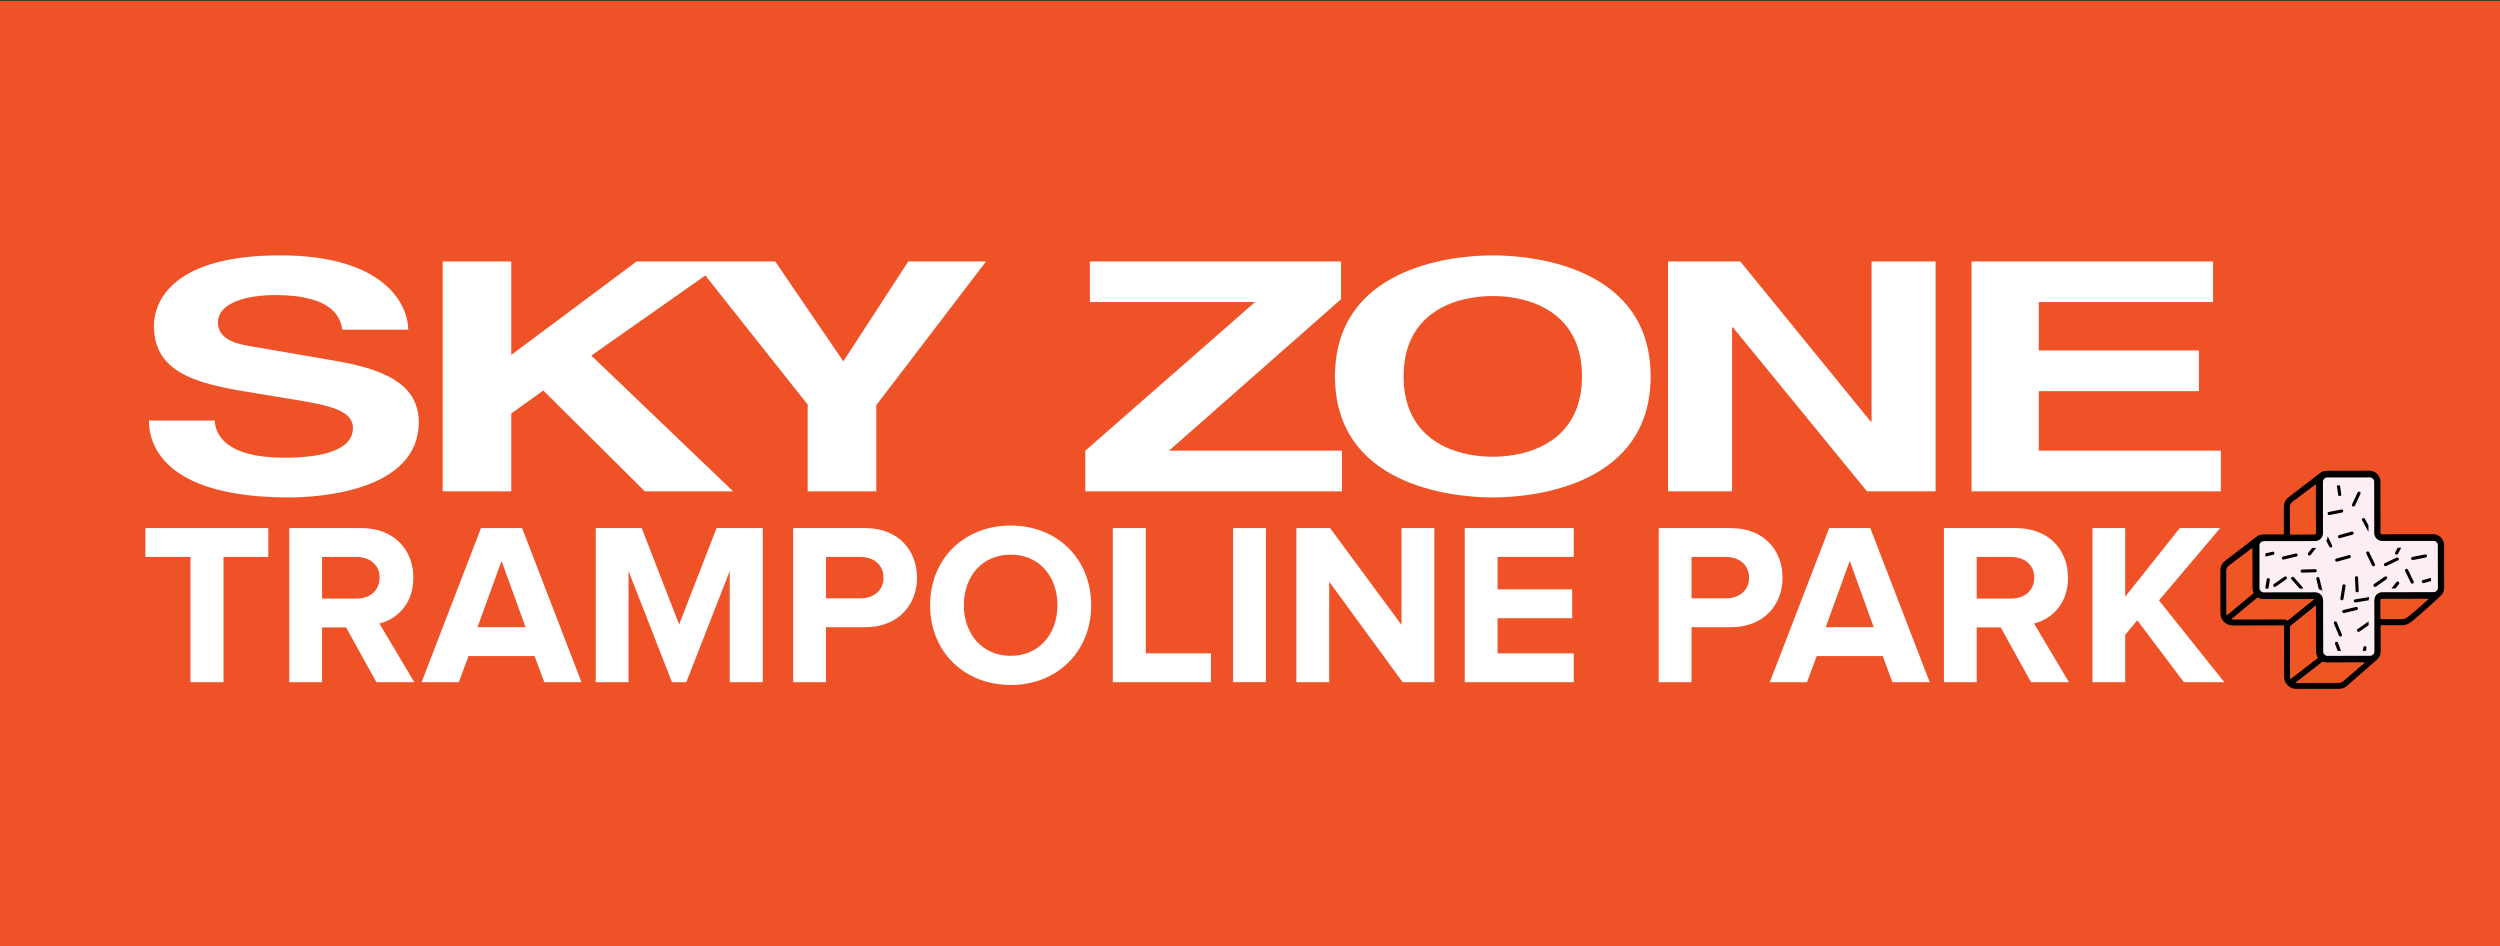 <svg version="1.2" baseProfile="tiny-ps" xmlns="http://www.w3.org/2000/svg" viewBox="0 0 597 226" width="597" height="226">
	<rect x="0" y="0" width="597" height="226" fill="#333333" stroke="none"/>
	<title>sky zone - orange 2-pdf</title>
	<defs>
		<clipPath clipPathUnits="userSpaceOnUse" id="cp1">
			<path d="M0 0L597 0L597 226L0 226Z" />
		</clipPath>
	</defs>
	<style>
		tspan { white-space:pre }
		.shp0 { fill: #1b1e35 } 
		.shp1 { fill: #000000 } 
		.shp2 { fill: #fdeef4 } 
		.shp3 { fill: #f05524 } 
		.shp4 { fill: #ffffff } 
		.shp5 { fill: #f05227 } 
	</style>
	<g id="Page 1" clip-path="url(#cp1)">
		<path id="Path 1" class="shp0" d="M0 0.61L597.35 0.61L597.35 222.96L0 222.96L0 0.61Z" />
		<path id="Path 2" fill-rule="evenodd" class="shp1" d="M527.89 134.93C527.89 134.02 528.32 133.17 529.04 132.63L536.4 126.97L536.4 126.98C536.85 126.63 537.4 126.43 537.97 126.43L542.82 126.42L542.82 119.96C542.81 119.07 543.23 118.24 543.95 117.68L551.25 112.06L551.25 112.08C551.71 111.69 552.28 111.46 552.9 111.46L562.93 111.45C564.36 111.45 565.53 112.61 565.53 114.03L565.55 126.1C565.55 126.18 565.58 126.25 565.63 126.31C565.69 126.36 565.76 126.39 565.84 126.39L577.9 126.37C578.6 126.37 579.25 126.64 579.74 127.13C580.23 127.62 580.5 128.27 580.5 128.96L580.52 138.99C580.52 139.64 580.27 140.26 579.84 140.74L579.8 140.78C579.76 140.83 579.69 140.86 579.64 140.91L579.65 140.92C579.49 141.07 575.62 144.67 573.63 146.3C573.55 146.37 573.46 146.44 573.38 146.52C572.67 147.11 571.88 147.78 570.72 147.78L565.58 147.79L565.59 153.96C565.59 154.66 565.32 155.31 564.83 155.8C564.73 155.9 564.6 155.98 564.47 156.07L564.48 156.09L557.81 161.92C557.27 162.46 556.56 162.75 555.8 162.75L545.76 162.77C544.17 162.77 542.88 161.48 542.88 159.89L542.86 147.82L530.79 147.84C529.2 147.84 527.91 146.55 527.91 144.97L527.89 134.93ZM565.57 141.9L565.58 146.35C566.73 146.35 570.72 146.34 570.72 146.34C571.35 146.34 571.86 145.91 572.45 145.41C572.54 145.34 572.63 145.27 572.72 145.19C573.81 144.3 575.53 142.78 576.86 141.59L565.86 141.61C565.7 141.61 565.57 141.74 565.57 141.9ZM544.41 160.4L550.82 155.43C550.54 155.02 550.37 154.52 550.37 153.99L550.36 143.16L544.3 148.04L544.32 159.89C544.32 160.07 544.35 160.24 544.41 160.4ZM551.96 156.37L545.58 161.31C545.64 161.32 545.7 161.33 545.76 161.33L555.79 161.31C556.18 161.31 556.54 161.16 556.81 160.89L556.85 160.85L561.85 156.56L552.97 156.57C552.61 156.57 552.27 156.5 551.96 156.37ZM544.27 126.42L550.04 126.41C550.12 126.41 550.19 126.38 550.25 126.33C550.3 126.27 550.33 126.2 550.33 126.13L550.31 114.71C549.47 115.34 548.61 115.98 547.77 116.61C546.73 117.38 545.75 118.11 544.83 118.82C544.46 119.11 544.25 119.51 544.25 119.96L544.27 126.42ZM530.52 146.38C530.61 146.39 530.7 146.4 530.79 146.4L542.86 146.38C543.18 146.38 543.47 146.49 543.71 146.67L549.96 141.63L538 141.65C537.51 141.65 537.05 141.51 536.66 141.27L530.52 146.38ZM529.33 134.93L529.35 144.96C529.35 145.12 529.38 145.27 529.43 145.41L535.68 140.21C535.51 139.86 535.4 139.48 535.4 139.06L535.39 129.66L530.09 133.66C529.62 133.91 529.33 134.4 529.33 134.93Z" />
		<path id="Path 3" class="shp2" d="M563.06 113.03C563.61 113.03 564.06 113.48 564.07 114.04L564.08 126.1C564.09 126.61 564.28 127.08 564.63 127.43C564.99 127.78 565.46 127.97 565.96 127.97L578.03 127.96C578.3 127.96 578.55 128.06 578.74 128.25C578.93 128.44 579.04 128.69 579.04 128.96L579.05 139C579.05 139.25 578.96 139.49 578.79 139.67C578.71 139.75 578.64 139.81 578.56 139.86C578.4 139.96 578.23 140.01 578.05 140.01L565.98 140.02C564.95 140.03 564.11 140.87 564.11 141.9L564.13 153.97C564.13 154.24 564.03 154.49 563.83 154.68C563.77 154.75 563.69 154.8 563.61 154.85C563.46 154.93 563.29 154.98 563.12 154.98L553.09 154.99C552.53 154.99 552.08 154.54 552.08 153.99L552.06 141.92C552.06 140.89 551.22 140.05 550.19 140.05L538.11 140.07C537.56 140.07 537.11 139.62 537.1 139.06L537.09 129.03C537.09 128.76 537.19 128.52 537.37 128.33C537.57 128.13 537.82 128.02 538.1 128.02L550.17 128C550.66 128 551.13 127.8 551.49 127.45C551.84 127.09 552.03 126.62 552.03 126.12L552.02 114.05C552.01 113.8 552.11 113.57 552.28 113.38L552.31 113.34C552.5 113.15 552.75 113.05 553.02 113.05L563.06 113.03Z" />
		<path id="Path 4" class="shp1" d="M566.39 133.69C566.31 133.51 566.38 133.29 566.57 133.2L569.33 131.88C569.38 131.86 569.44 131.84 569.49 131.84C569.63 131.84 569.76 131.92 569.83 132.05C569.91 132.24 569.84 132.46 569.65 132.55L566.89 133.87C566.7 133.96 566.48 133.88 566.39 133.69ZM559.58 141.71L562.92 141.15C562.83 141.4 562.78 141.66 562.76 141.93L559.7 142.44C559.5 142.47 559.31 142.33 559.28 142.13C559.24 141.93 559.38 141.74 559.58 141.71ZM564.05 138.11L566.56 136.35C566.62 136.31 566.7 136.28 566.77 136.28C566.89 136.28 567 136.34 567.08 136.44C567.19 136.61 567.15 136.84 566.98 136.96L564.47 138.71C564.31 138.83 564.08 138.79 563.96 138.62C563.84 138.45 563.88 138.22 564.05 138.11ZM550.21 135.35L547.14 135.43L547.14 135.43C546.93 135.43 546.77 135.27 546.77 135.07C546.76 134.86 546.92 134.69 547.13 134.69L550.19 134.61L550.2 134.61C550.4 134.61 550.56 134.77 550.57 134.97C550.57 135.17 550.41 135.34 550.21 135.35ZM554.8 146.92C554.85 146.9 554.89 146.89 554.94 146.89C555.09 146.89 555.22 146.97 555.28 147.11L556.47 149.94C556.54 150.13 556.46 150.35 556.27 150.42C556.08 150.5 555.86 150.41 555.78 150.23L554.6 147.4C554.52 147.21 554.61 146.99 554.8 146.92ZM556.42 141.93C556.22 141.89 556.08 141.71 556.11 141.5L556.6 138.48C556.63 138.3 556.78 138.17 556.96 138.17C556.98 138.17 557 138.17 557.02 138.17C557.22 138.2 557.36 138.39 557.33 138.59L556.85 141.62C556.81 141.82 556.62 141.96 556.42 141.93ZM554.9 132.58C554.84 132.38 554.96 132.18 555.16 132.12L558.11 131.31C558.14 131.3 558.18 131.29 558.21 131.29C558.37 131.29 558.52 131.4 558.56 131.56C558.62 131.76 558.5 131.97 558.31 132.02L555.35 132.83C555.16 132.89 554.95 132.77 554.9 132.58ZM548.54 130.8L549.48 129.6L550.19 129.6C550.28 129.6 550.36 129.59 550.44 129.58L549.12 131.26C549 131.42 548.77 131.45 548.6 131.32C548.44 131.2 548.42 130.96 548.54 130.8ZM562.26 153.11L562.14 153.83L561.39 153.83L561.52 153C561.55 152.82 561.71 152.69 561.89 152.69C561.91 152.69 561.93 152.69 561.95 152.69C562.15 152.72 562.29 152.91 562.26 153.11ZM556.55 144.65C556.5 144.45 556.62 144.25 556.82 144.2L559.8 143.49C559.83 143.49 559.86 143.48 559.89 143.48C560.06 143.48 560.21 143.6 560.25 143.77C560.3 143.97 560.17 144.17 559.97 144.21L556.99 144.92C556.8 144.97 556.6 144.85 556.55 144.65ZM547.28 139.18L546.54 139.18L544.63 137.01C544.49 136.86 544.5 136.62 544.66 136.49C544.73 136.43 544.82 136.39 544.9 136.39C545.01 136.39 545.11 136.44 545.18 136.52L547.21 138.81C547.3 138.92 547.32 139.05 547.28 139.18ZM551.9 139.71C551.64 139.53 551.35 139.4 551.04 139.31L550.47 136.91C550.42 136.71 550.54 136.51 550.74 136.46C550.77 136.45 550.8 136.45 550.83 136.45C550.99 136.45 551.15 136.56 551.19 136.73L551.9 139.71ZM542.36 132.07C542.31 131.87 542.43 131.67 542.63 131.63L545.61 130.92C545.64 130.91 545.67 130.91 545.7 130.91C545.87 130.91 546.02 131.02 546.06 131.19C546.11 131.39 545.98 131.59 545.78 131.64L542.8 132.35C542.61 132.39 542.41 132.27 542.36 132.07ZM539.52 137.14L539.19 139.19L538.5 139.19L538.5 138.84L538.79 137.02C538.82 136.84 538.98 136.71 539.16 136.71C539.17 136.71 539.19 136.71 539.21 136.71C539.42 136.75 539.55 136.94 539.52 137.14ZM540.47 138.12L542.98 136.36C543.04 136.32 543.12 136.3 543.19 136.3C543.31 136.3 543.42 136.35 543.5 136.45C543.61 136.62 543.57 136.85 543.4 136.97L540.89 138.73C540.73 138.84 540.5 138.8 540.38 138.63C540.26 138.47 540.3 138.24 540.47 138.12ZM560.84 116.9L559.54 119.67C559.45 119.86 559.23 119.94 559.05 119.85C558.86 119.76 558.78 119.54 558.87 119.36L560.17 116.58C560.23 116.45 560.36 116.37 560.5 116.37C560.55 116.37 560.61 116.38 560.66 116.4C560.84 116.49 560.92 116.71 560.84 116.9ZM577.41 137.41L575.73 137.88C575.53 137.93 575.32 137.81 575.27 137.62C575.22 137.42 575.33 137.22 575.53 137.16L577.41 136.64L577.41 137.41ZM562.89 130.63L564.23 133.39C564.31 133.58 564.24 133.8 564.05 133.89C563.87 133.98 563.65 133.9 563.56 133.72L562.23 130.96C562.14 130.77 562.22 130.55 562.4 130.46C562.45 130.44 562.51 130.43 562.56 130.43C562.7 130.43 562.83 130.5 562.89 130.63ZM576.49 131.42C576.53 131.62 576.4 131.82 576.2 131.86L573.19 132.46C572.99 132.5 572.8 132.37 572.76 132.17C572.72 131.97 572.85 131.77 573.05 131.73L576.05 131.13C576.08 131.13 576.1 131.13 576.12 131.13C576.3 131.13 576.45 131.25 576.49 131.42ZM569.59 129.57L570.43 129.57L569.67 131C569.58 131.19 569.35 131.25 569.17 131.16C568.99 131.06 568.92 130.84 569.02 130.66L569.59 129.57ZM561.89 122.76L562.72 124.28L562.72 125.81C562.72 125.81 562.71 125.81 562.71 125.8L561.24 123.11C561.14 122.93 561.21 122.71 561.39 122.61C561.44 122.58 561.5 122.56 561.56 122.56C561.7 122.56 561.82 122.63 561.89 122.76ZM538.49 130.9L540.15 130.5C540.18 130.49 540.21 130.49 540.24 130.49C540.41 130.49 540.56 130.6 540.6 130.77C540.65 130.97 540.53 131.17 540.33 131.22L538.49 131.66L538.49 130.9ZM555.29 114.92L556.03 114.92L556.32 117C556.35 117.21 556.21 117.39 556.01 117.42C555.8 117.45 555.62 117.31 555.59 117.11L555.29 114.92ZM559.69 139.7L559.54 136.64C559.53 136.44 559.69 136.26 559.89 136.25L559.91 136.25C560.11 136.25 560.27 136.41 560.28 136.61L560.43 139.67C560.44 139.87 560.28 140.04 560.08 140.05C559.87 140.06 559.7 139.91 559.69 139.7ZM572.68 137.81L571.35 135.05C571.26 134.86 571.34 134.64 571.52 134.55C571.57 134.53 571.63 134.52 571.68 134.52C571.82 134.52 571.95 134.59 572.01 134.73L573.35 137.49C573.44 137.67 573.36 137.89 573.17 137.98C572.99 138.07 572.77 137.99 572.68 137.81ZM558.78 125.78C558.81 125.77 558.84 125.76 558.87 125.76C559.04 125.76 559.19 125.87 559.23 126.04C559.28 126.23 559.17 126.44 558.97 126.49L556.02 127.31C555.82 127.36 555.62 127.24 555.56 127.05C555.51 126.85 555.62 126.65 555.82 126.59L558.78 125.78ZM553.49 129.3L552.84 127.95C553 127.61 553.1 127.24 553.13 126.86L554.16 128.98C554.25 129.17 554.17 129.39 553.99 129.48C553.8 129.56 553.58 129.49 553.49 129.3ZM556.78 120.85C556.82 121.05 556.69 121.25 556.49 121.29L553.48 121.89C553.35 121.92 553.23 121.87 553.15 121.78L553.15 121.28C553.2 121.22 553.26 121.18 553.34 121.16L556.34 120.56C556.37 120.56 556.39 120.56 556.42 120.56C556.59 120.56 556.74 120.68 556.78 120.85ZM569.89 138.1L569.08 139.14L568.14 139.14L569.31 137.65C569.38 137.55 569.49 137.51 569.6 137.51C569.68 137.51 569.76 137.53 569.83 137.58C569.99 137.71 570.01 137.94 569.89 138.1ZM556.26 153.84L555.47 153.84L554.87 152.18C554.8 151.99 554.9 151.77 555.09 151.71C555.14 151.69 555.18 151.68 555.22 151.68C555.37 151.68 555.51 151.78 555.57 151.93L556.26 153.84ZM562.76 147.79L560.6 149.3C560.43 149.41 560.2 149.37 560.09 149.2C559.97 149.04 560.01 148.81 560.18 148.69L562.69 146.93C562.71 146.92 562.73 146.92 562.75 146.91L562.76 147.79Z" />
		<path id="Path 5" class="shp3" d="M551.96 156.37C552.27 156.5 552.61 156.58 552.97 156.58L561.85 156.56L556.85 160.85L556.81 160.89C556.54 161.16 556.18 161.31 555.79 161.31L545.76 161.33C545.7 161.33 545.64 161.32 545.58 161.31L551.96 156.37ZM536.67 141.27C537.06 141.51 537.51 141.65 538 141.65L549.96 141.63L543.71 146.67C543.47 146.49 543.18 146.38 542.86 146.38L530.79 146.4C530.7 146.4 530.61 146.39 530.52 146.38L536.67 141.27ZM529.35 144.97L529.33 134.93C529.33 134.4 529.62 133.91 530.09 133.66L535.39 129.66L535.4 139.06C535.4 139.48 535.51 139.87 535.69 140.21L529.43 145.42C529.38 145.27 529.35 145.12 529.35 144.97ZM550.25 126.33C550.19 126.39 550.12 126.41 550.04 126.41L544.27 126.42L544.26 119.96C544.26 119.51 544.46 119.11 544.83 118.82C545.75 118.11 546.73 117.38 547.77 116.61C548.62 115.98 549.47 115.34 550.31 114.71L550.33 126.13C550.33 126.2 550.3 126.27 550.25 126.33ZM565.86 141.61L576.86 141.59C575.53 142.78 573.81 144.3 572.72 145.19C572.63 145.27 572.54 145.34 572.45 145.42C571.86 145.91 571.35 146.34 570.72 146.34C570.72 146.34 566.72 146.35 565.58 146.35L565.57 141.9C565.57 141.74 565.7 141.61 565.86 141.61ZM544.3 148.04L550.36 143.16L550.37 153.99C550.37 154.52 550.54 155.02 550.82 155.43L544.42 160.4C544.35 160.24 544.32 160.07 544.32 159.89L544.3 148.04Z" />
		<path id="Path 6" fill-rule="evenodd" class="shp4" d="M50.53 161.18L50.53 131.74L39.93 131.74L39.93 124.94L68.84 124.94L68.84 131.74L58.3 131.74L58.3 161.18L50.53 161.18ZM94.25 161.18L87.13 148.31L81.48 148.31L81.48 161.18L73.77 161.18L73.77 124.94L90.72 124.94C98.27 124.94 102.94 129.89 102.94 136.63C102.94 142.98 98.87 146.46 94.95 147.38L103.16 161.18L94.25 161.18ZM95.01 136.57C95.01 133.59 92.67 131.74 89.63 131.74L81.48 131.74L81.48 141.52L89.63 141.52C92.67 141.52 95.01 139.67 95.01 136.57ZM133.73 161.18L131.45 155.05L115.91 155.05L113.63 161.18L104.89 161.18L118.85 124.94L128.52 124.94L142.48 161.18L133.73 161.18ZM123.68 132.66L118.03 148.25L129.33 148.25L123.68 132.66ZM177.35 161.18L177.35 135.05L167.13 161.18L163.76 161.18L153.55 135.05L153.55 161.18L145.84 161.18L145.84 124.94L156.65 124.94L165.45 147.6L174.25 124.94L185.12 124.94L185.12 161.18L177.35 161.18ZM192.27 161.18L192.27 124.94L209.22 124.94C217.1 124.94 221.39 130.27 221.39 136.63C221.39 142.93 217.04 148.25 209.22 148.25L199.98 148.25L199.98 161.18L192.27 161.18ZM213.51 136.63C213.51 133.59 211.18 131.74 208.13 131.74L199.98 131.74L199.98 141.46L208.13 141.46C211.18 141.46 213.51 139.62 213.51 136.63ZM224.47 143.09C224.47 132.17 232.46 124.35 243.44 124.35C254.35 124.35 262.34 132.17 262.34 143.09C262.34 154.01 254.35 161.84 243.44 161.84C232.46 161.84 224.47 154.01 224.47 143.09ZM254.41 143.09C254.41 136.3 250.12 131.19 243.44 131.19C236.7 131.19 232.4 136.3 232.4 143.09C232.4 149.83 236.7 154.99 243.44 154.99C250.12 154.99 254.41 149.83 254.41 143.09ZM267.43 161.18L267.43 124.94L275.2 124.94L275.2 154.39L290.52 154.39L290.52 161.18L267.43 161.18ZM295.73 124.94L303.44 124.94L303.44 161.18L295.73 161.18L295.73 124.94ZM335.6 161.18L318.32 137.55L318.32 161.18L310.61 161.18L310.61 124.94L318.54 124.94L335.33 147.71L335.33 124.94L343.04 124.94L343.04 161.18L335.6 161.18ZM350.2 161.18L350.2 124.94L375.84 124.94L375.84 131.74L357.91 131.74L357.91 139.34L375.46 139.34L375.46 146.14L357.91 146.14L357.91 154.39L375.84 154.39L375.84 161.18L350.2 161.18ZM395.82 161.18L395.82 124.94L412.77 124.94C420.64 124.94 424.94 130.27 424.94 136.63C424.94 142.93 420.59 148.25 412.77 148.25L403.53 148.25L403.53 161.18L395.82 161.18ZM417.06 136.63C417.06 133.59 414.72 131.74 411.68 131.74L403.53 131.74L403.53 141.46L411.68 141.46C414.72 141.46 417.06 139.62 417.06 136.63Z" />
		<path id="Path 7" fill-rule="evenodd" class="shp4" d="M450.79 161.18L448.5 155.05L432.97 155.05L430.68 161.18L421.94 161.18L435.9 124.94L445.57 124.94L459.54 161.18L450.79 161.18ZM440.74 132.66L435.09 148.25L446.39 148.25L440.74 132.66ZM483.37 161.18L476.25 148.31L470.6 148.31L470.6 161.18L462.89 161.18L462.89 124.94L479.84 124.94C487.39 124.94 492.06 129.89 492.06 136.63C492.06 142.98 487.99 146.46 484.07 147.38L492.28 161.18L483.37 161.18ZM484.13 136.57C484.13 133.59 481.79 131.74 478.75 131.74L470.6 131.74L470.6 141.52L478.75 141.52C481.79 141.52 484.13 139.67 484.13 136.57ZM519.32 161.18L508.35 146.62L505.52 150.05L505.52 161.18L497.81 161.18L497.81 124.94L505.52 124.94L505.52 141.08L518.34 124.94L527.85 124.94L513.45 141.95L528.83 161.18L519.32 161.18ZM56.24 99.66C56.35 102.67 58.5 108.4 72.59 108.4C80.23 108.4 88.73 107.12 88.73 101.39C88.73 97.18 82.92 96.05 74.75 94.69L66.46 93.34C53.98 91.3 41.93 89.35 41.93 77.45C41.93 71.42 46.56 60.81 71.62 60.81C95.29 60.81 101.64 71.65 101.75 78.28L86.25 78.28C85.82 75.87 84.53 70.14 70.44 70.14C64.31 70.14 57 71.72 57 76.62C57 80.84 61.94 81.74 65.17 82.27L84 85.51C94.54 87.31 104.22 90.33 104.22 100.04C104.22 116.3 80.55 117.74 73.78 117.74C45.59 117.74 40.75 106.37 40.75 99.66L56.24 99.66ZM125.97 116.3L109.83 116.3L109.83 62.24L125.97 62.24L125.97 84.23L155.45 62.24L188.04 62.24L204.07 85.73L219.34 62.24L237.63 62.24L211.81 96.05L211.81 116.3L195.68 116.3L195.68 95.9L171.61 65.54L144.8 84.38L178.14 116.3L157.38 116.3L133.5 92.58L125.97 98.01L125.97 116.3ZM321.32 116.3L260.97 116.3L260.97 106.74L300.88 71.8L262.05 71.8L262.05 62.24L321.11 62.24L321.11 71.12L280.66 106.74L321.32 106.74L321.32 116.3Z" />
		<path id="Path 8" fill-rule="evenodd" class="shp4" d="M356.8 60.8C367.02 60.8 393.91 63.89 393.91 89.27C393.91 114.65 367.02 117.73 356.8 117.73C346.58 117.73 319.69 114.65 319.69 89.27C319.69 63.89 346.58 60.8 356.8 60.8ZM356.8 108.17C365.51 108.17 377.78 104.41 377.78 89.27C377.78 74.13 365.51 70.37 356.8 70.37C348.09 70.37 335.82 74.13 335.82 89.27C335.82 104.41 348.09 108.17 356.8 108.17ZM445.87 62.24L460.93 62.24L460.93 116.31L444.79 116.31L413.27 77.75L413.06 77.75L413.06 116.31L398 116.31L398 62.24L415 62.24L445.65 99.89L445.87 99.89L445.87 62.24ZM526.18 71.8L485.2 71.8L485.2 83.17L522.85 83.17L522.85 92.73L485.2 92.73L485.2 106.74L528.01 106.74L528.01 116.3L469.38 116.3L469.38 62.24L526.18 62.24L526.18 71.8ZM594.55 110.67L594.55 72.36L607.64 72.36L607.64 110.4C607.64 115.37 612.47 117.89 622.01 117.89C631.37 117.89 636.11 115.37 636.11 110.4L636.11 72.36L649.33 72.36L649.33 110.74C649.33 120.8 635.8 127.82 623.65 127.82C622.84 127.86 622.26 127.87 621.74 127.87C621.21 127.87 620.76 127.86 620.2 127.82L620.2 127.82C608.09 127.82 594.55 120.78 594.55 110.67ZM674.48 129.17L683.29 129.17L683.29 150.98C683.29 156.47 677.61 160.12 668.06 160.79L668.06 160.84L667.35 160.91L666.06 160.91C665.95 160.91 665.85 160.91 665.74 160.91L665.52 160.9L665.25 160.91C665.09 160.91 664.93 160.91 664.77 160.91L664.07 160.91L664.07 160.85C659.22 160.61 655.44 159.68 652.82 158.07C650.28 159.71 646.64 160.65 641.98 160.86L641.98 160.88L641.27 160.91L637.99 160.87C635.39 160.75 633.03 160.38 630.95 159.77C630.68 165.3 623.96 169.2 614.43 169.3C614.04 169.3 613.74 169.31 613.48 169.31C613.27 169.32 613.08 169.32 612.9 169.32C612.68 169.32 612.47 169.32 612.22 169.3L612.22 169.3C602.53 169.3 595.73 165.22 595.73 159.37L595.73 137.7L604.54 137.7L604.54 159.18C604.54 162.4 607.51 164.03 613.39 164.03C619.15 164.03 622.07 162.4 622.07 159.18L622.07 137.7L630.96 137.7L630.96 152.43C630.96 154.35 634.55 155.64 639.9 155.64C644.96 155.64 648.06 154.16 648.06 151.78L648.06 137.7L656.87 137.7L656.87 151.92C656.87 154.13 660.05 155.52 665.38 155.63C668.77 155.57 674.48 154.86 674.48 150.8L674.48 129.17Z" />
		<path id="Path 9" class="shp5" d="M0 0.21L597.35 0.21L597.35 226L0 226L0 0.21Z" />
		<path id="Path 10" fill-rule="evenodd" class="shp1" d="M530.22 136.25C530.22 135.32 530.65 134.46 531.38 133.91L538.86 128.16L538.86 128.17C539.32 127.82 539.87 127.62 540.46 127.62L545.38 127.61L545.37 121.05C545.37 120.14 545.79 119.3 546.53 118.73L553.94 113.02L553.93 113.04C554.4 112.64 554.99 112.42 555.61 112.42L565.8 112.4C567.25 112.4 568.44 113.58 568.44 115.03L568.46 127.28C568.46 127.36 568.48 127.44 568.54 127.49C568.6 127.55 568.67 127.58 568.75 127.58L581 127.56C581.71 127.56 582.37 127.83 582.87 128.32C583.36 128.82 583.64 129.48 583.64 130.18L583.66 140.37C583.66 141.03 583.41 141.66 582.97 142.15L582.93 142.18C582.88 142.24 582.82 142.27 582.77 142.32L582.78 142.33C582.61 142.49 578.68 146.14 576.66 147.8C576.58 147.87 576.49 147.94 576.41 148.01C575.69 148.61 574.89 149.29 573.71 149.3L568.49 149.3L568.5 155.58C568.5 156.28 568.23 156.94 567.73 157.44C567.62 157.55 567.49 157.63 567.36 157.71L567.37 157.74L560.6 163.66C560.05 164.2 559.33 164.5 558.55 164.5L548.36 164.51C546.75 164.51 545.44 163.2 545.44 161.6L545.42 149.34L533.16 149.36C531.55 149.36 530.24 148.05 530.23 146.44L530.22 136.25ZM568.48 143.32L568.49 147.84C569.65 147.84 573.71 147.83 573.71 147.83C574.35 147.83 574.87 147.4 575.47 146.89C575.56 146.82 575.65 146.74 575.73 146.67C576.84 145.76 578.6 144.21 579.95 143.01L568.77 143.03C568.61 143.03 568.48 143.16 568.48 143.32ZM547 162.11L553.5 157.07C553.21 156.65 553.05 156.14 553.05 155.6L553.03 144.61L546.88 149.56L546.9 161.59C546.9 161.77 546.94 161.95 547 162.11ZM554.66 158.02L548.18 163.03C548.24 163.04 548.3 163.05 548.36 163.05L558.55 163.03C558.94 163.03 559.31 162.88 559.59 162.61L559.63 162.57L564.7 158.21L555.68 158.23C555.32 158.23 554.97 158.15 554.66 158.02ZM546.85 127.61L552.71 127.6C552.79 127.6 552.86 127.57 552.92 127.51C552.98 127.46 553 127.39 553 127.31L552.98 115.71C552.13 116.36 551.26 117.01 550.4 117.65C549.35 118.43 548.36 119.17 547.42 119.89C547.04 120.18 546.83 120.59 546.83 121.04L546.85 127.61ZM532.89 147.87C532.98 147.89 533.07 147.9 533.16 147.9L545.41 147.88C545.74 147.88 546.04 147.99 546.28 148.17L552.63 143.05L540.48 143.07C539.98 143.07 539.52 142.93 539.13 142.69L532.89 147.87ZM531.68 136.25L531.7 146.44C531.7 146.6 531.73 146.75 531.78 146.89L538.13 141.61C537.95 141.26 537.85 140.87 537.85 140.44L537.83 130.9L532.45 134.96C531.97 135.21 531.68 135.71 531.68 136.25Z" />
		<path id="Path 11" class="shp2" d="M565.93 114.01C566.49 114.01 566.95 114.47 566.95 115.03L566.97 127.28C566.97 127.79 567.17 128.27 567.53 128.63C567.89 128.99 568.36 129.18 568.87 129.18L581.13 129.17C581.41 129.17 581.66 129.27 581.85 129.46C582.05 129.66 582.15 129.91 582.15 130.18L582.17 140.38C582.17 140.63 582.07 140.87 581.9 141.06C581.83 141.14 581.76 141.2 581.67 141.25C581.51 141.35 581.33 141.4 581.15 141.4L568.89 141.42C567.84 141.42 566.99 142.27 566.99 143.32L567.01 155.58C567.01 155.85 566.91 156.1 566.71 156.3C566.65 156.37 566.57 156.43 566.49 156.47C566.34 156.56 566.17 156.6 565.99 156.6L555.8 156.62C555.24 156.62 554.78 156.16 554.78 155.6L554.76 143.34C554.76 142.29 553.9 141.44 552.86 141.44L540.6 141.46C540.03 141.46 539.58 141.01 539.57 140.44L539.56 130.25C539.56 129.99 539.66 129.73 539.85 129.54C540.04 129.34 540.3 129.23 540.58 129.23L552.84 129.21C553.34 129.21 553.82 129.01 554.18 128.65C554.54 128.29 554.73 127.81 554.73 127.3L554.72 115.05C554.71 114.79 554.81 114.55 554.98 114.36L555.02 114.32C555.21 114.13 555.46 114.02 555.74 114.02L565.93 114.01Z" />
		<path id="Path 12" class="shp1" d="M569.32 134.99C569.23 134.8 569.31 134.58 569.49 134.49L572.3 133.15C572.35 133.13 572.41 133.11 572.46 133.11C572.6 133.11 572.74 133.19 572.8 133.33C572.89 133.51 572.81 133.74 572.62 133.83L569.82 135.17C569.63 135.26 569.41 135.18 569.32 134.99ZM562.4 143.13L565.79 142.56C565.7 142.81 565.65 143.08 565.63 143.35L562.52 143.87C562.32 143.9 562.12 143.76 562.09 143.56C562.06 143.35 562.19 143.16 562.4 143.13ZM566.93 139.47L569.48 137.69C569.55 137.64 569.63 137.62 569.7 137.62C569.82 137.62 569.93 137.68 570.01 137.78C570.13 137.95 570.08 138.18 569.92 138.3L567.37 140.09C567.2 140.2 566.96 140.16 566.84 139.99C566.72 139.82 566.76 139.59 566.93 139.47ZM552.88 136.67L549.77 136.75L549.76 136.75C549.56 136.75 549.39 136.59 549.39 136.38C549.38 136.17 549.54 136 549.75 136L552.86 135.92L552.87 135.92C553.07 135.92 553.24 136.08 553.25 136.28C553.25 136.49 553.09 136.66 552.88 136.67ZM557.54 148.41C557.59 148.39 557.64 148.38 557.68 148.38C557.83 148.38 557.97 148.47 558.03 148.62L559.23 151.49C559.31 151.68 559.22 151.9 559.03 151.98C558.84 152.06 558.62 151.97 558.54 151.78L557.34 148.91C557.26 148.71 557.35 148.49 557.54 148.41ZM559.19 143.35C558.98 143.32 558.84 143.13 558.88 142.92L559.37 139.85C559.4 139.66 559.55 139.53 559.74 139.53C559.76 139.53 559.78 139.53 559.8 139.54C560 139.57 560.14 139.76 560.11 139.97L559.62 143.04C559.59 143.24 559.39 143.38 559.19 143.35ZM557.64 133.85C557.59 133.66 557.7 133.45 557.9 133.39L560.9 132.56C560.94 132.56 560.97 132.55 561 132.55C561.17 132.55 561.32 132.66 561.37 132.83C561.42 133.03 561.3 133.23 561.1 133.29L558.1 134.12C557.9 134.17 557.7 134.05 557.64 133.85ZM551.19 132.06L552.14 130.84L552.86 130.84C552.95 130.84 553.03 130.82 553.12 130.81L551.78 132.52C551.65 132.68 551.42 132.71 551.25 132.58C551.09 132.46 551.06 132.22 551.19 132.06ZM565.12 154.71L565 155.43L564.24 155.44L564.37 154.59C564.4 154.41 564.56 154.28 564.74 154.28C564.76 154.28 564.78 154.28 564.8 154.28C565.01 154.31 565.15 154.51 565.12 154.71ZM559.32 146.11C559.27 145.91 559.4 145.71 559.6 145.66L562.62 144.94C562.65 144.94 562.68 144.93 562.71 144.93C562.88 144.93 563.04 145.05 563.08 145.22C563.12 145.42 563 145.62 562.8 145.67L559.77 146.39C559.57 146.44 559.37 146.31 559.32 146.11ZM549.91 140.56L549.16 140.56L547.21 138.36C547.08 138.2 547.09 137.96 547.25 137.83C547.32 137.77 547.41 137.73 547.49 137.73C547.6 137.73 547.7 137.77 547.78 137.86L549.84 140.19C549.93 140.29 549.95 140.43 549.91 140.56ZM554.6 141.1C554.34 140.91 554.04 140.78 553.73 140.69L553.14 138.25C553.1 138.05 553.22 137.85 553.42 137.8C553.45 137.79 553.48 137.79 553.51 137.79C553.68 137.79 553.83 137.9 553.87 138.08L554.6 141.1ZM544.91 133.34C544.86 133.14 544.99 132.94 545.19 132.89L548.22 132.17C548.24 132.17 548.27 132.16 548.3 132.16C548.47 132.16 548.63 132.28 548.67 132.45C548.71 132.65 548.59 132.85 548.39 132.9L545.36 133.62C545.16 133.67 544.96 133.54 544.91 133.34ZM542.03 138.49L541.7 140.57L540.99 140.57L540.99 140.22L541.29 138.37C541.31 138.18 541.47 138.05 541.66 138.05C541.68 138.05 541.7 138.05 541.72 138.06C541.92 138.09 542.06 138.28 542.03 138.49ZM542.99 139.48L545.54 137.7C545.61 137.65 545.68 137.63 545.76 137.63C545.87 137.63 545.99 137.69 546.06 137.79C546.18 137.96 546.14 138.2 545.97 138.32L543.42 140.1C543.25 140.22 543.02 140.18 542.9 140.01C542.78 139.84 542.82 139.6 542.99 139.48ZM563.67 117.93L562.36 120.75C562.27 120.94 562.04 121.02 561.86 120.93C561.67 120.84 561.59 120.62 561.68 120.43L562.99 117.62C563.05 117.48 563.19 117.4 563.33 117.4C563.39 117.4 563.44 117.41 563.49 117.43C563.68 117.52 563.76 117.74 563.67 117.93ZM580.51 138.77L578.79 139.24C578.59 139.29 578.39 139.18 578.33 138.98C578.28 138.78 578.39 138.57 578.59 138.51L580.51 137.99L580.51 138.77ZM565.76 131.88L567.11 134.69C567.2 134.87 567.13 135.1 566.94 135.19C566.75 135.28 566.53 135.2 566.44 135.01L565.09 132.21C564.99 132.03 565.07 131.8 565.26 131.71C565.31 131.68 565.37 131.67 565.42 131.67C565.56 131.67 565.7 131.75 565.76 131.88ZM579.56 132.69C579.61 132.89 579.47 133.09 579.27 133.13L576.22 133.74C576.02 133.78 575.82 133.65 575.78 133.44C575.74 133.24 575.87 133.04 576.07 133L579.12 132.39C579.15 132.39 579.17 132.38 579.2 132.38C579.37 132.38 579.53 132.51 579.56 132.69ZM572.56 130.81L573.41 130.8L572.64 132.26C572.55 132.44 572.32 132.51 572.14 132.42C571.95 132.32 571.88 132.09 571.98 131.91L572.56 130.81ZM564.74 123.89L565.58 125.43L565.59 126.99C565.58 126.99 565.58 126.98 565.57 126.98L564.08 124.25C563.98 124.06 564.05 123.84 564.23 123.74C564.29 123.7 564.35 123.69 564.41 123.69C564.54 123.69 564.67 123.76 564.74 123.89ZM540.98 132.15L542.67 131.75C542.7 131.74 542.73 131.74 542.76 131.74C542.93 131.74 543.08 131.85 543.13 132.03C543.17 132.23 543.05 132.43 542.85 132.48L540.98 132.92L540.98 132.15ZM558.04 115.93L558.8 115.93L559.09 118.04C559.12 118.25 558.97 118.44 558.77 118.47C558.56 118.5 558.37 118.35 558.35 118.15L558.04 115.93ZM562.51 141.09L562.36 137.98C562.35 137.78 562.51 137.6 562.72 137.59L562.74 137.59C562.93 137.59 563.1 137.75 563.11 137.95L563.26 141.05C563.27 141.26 563.11 141.44 562.9 141.45C562.69 141.46 562.52 141.3 562.51 141.09ZM575.7 139.17L574.35 136.37C574.25 136.18 574.33 135.95 574.52 135.86C574.57 135.84 574.63 135.83 574.68 135.83C574.82 135.83 574.96 135.9 575.02 136.04L576.38 138.84C576.47 139.03 576.39 139.25 576.2 139.34C576.01 139.43 575.79 139.35 575.7 139.17ZM561.58 126.95C561.61 126.95 561.65 126.94 561.68 126.94C561.84 126.94 562 127.05 562.04 127.22C562.1 127.42 561.98 127.62 561.78 127.68L558.78 128.51C558.58 128.56 558.37 128.44 558.32 128.24C558.26 128.04 558.38 127.83 558.58 127.78L561.58 126.95ZM556.22 130.53L555.55 129.15C555.72 128.81 555.82 128.44 555.85 128.05L556.89 130.2C556.98 130.39 556.9 130.62 556.72 130.71C556.53 130.79 556.31 130.72 556.22 130.53ZM559.55 121.95C559.59 122.15 559.46 122.35 559.26 122.4L556.21 123C556.07 123.03 555.95 122.98 555.87 122.89L555.87 122.38C555.92 122.33 555.98 122.28 556.06 122.27L559.11 121.66C559.14 121.65 559.16 121.65 559.18 121.65C559.36 121.65 559.52 121.77 559.55 121.95ZM572.87 139.47L572.04 140.52L571.09 140.52L572.27 139.01C572.35 138.91 572.46 138.86 572.57 138.86C572.65 138.86 572.73 138.89 572.8 138.94C572.97 139.07 572.99 139.3 572.87 139.47ZM559.03 155.44L558.23 155.45L557.61 153.76C557.54 153.57 557.64 153.35 557.84 153.28C557.88 153.26 557.93 153.26 557.97 153.26C558.12 153.26 558.27 153.35 558.32 153.5L559.03 155.44ZM565.62 149.3L563.43 150.83C563.26 150.95 563.03 150.91 562.91 150.74C562.79 150.57 562.83 150.34 563 150.22L565.55 148.43C565.57 148.42 565.6 148.42 565.62 148.41L565.62 149.3Z" />
		<path id="Path 13" class="shp3" d="M554.66 158.02C554.97 158.15 555.32 158.23 555.68 158.23L564.7 158.21L559.63 162.57L559.58 162.61C559.31 162.88 558.94 163.03 558.55 163.03L548.36 163.05C548.3 163.05 548.24 163.04 548.19 163.03L554.66 158.02ZM539.13 142.69C539.52 142.92 539.98 143.07 540.48 143.07L552.63 143.05L546.28 148.17C546.04 147.99 545.74 147.88 545.42 147.88L533.16 147.9C533.07 147.9 532.98 147.89 532.89 147.87L539.13 142.69ZM531.7 146.44L531.68 136.25C531.68 135.71 531.97 135.21 532.45 134.96L537.83 130.9L537.85 140.44C537.85 140.86 537.96 141.26 538.13 141.61L531.78 146.89C531.73 146.75 531.7 146.6 531.7 146.44ZM552.92 127.51C552.86 127.57 552.79 127.6 552.71 127.6L546.85 127.61L546.84 121.04C546.84 120.59 547.04 120.18 547.42 119.89C548.36 119.17 549.35 118.43 550.4 117.64C551.26 117.01 552.13 116.36 552.99 115.71L553 127.31C553 127.39 552.98 127.46 552.92 127.51ZM568.77 143.03L579.95 143.01C578.6 144.21 576.84 145.76 575.74 146.67C575.65 146.74 575.56 146.82 575.47 146.89C574.87 147.4 574.35 147.83 573.71 147.83C573.71 147.83 569.65 147.84 568.49 147.84L568.48 143.32C568.48 143.16 568.61 143.03 568.77 143.03ZM546.88 149.56L553.03 144.61L553.05 155.6C553.05 156.14 553.21 156.65 553.5 157.07L547 162.11C546.94 161.95 546.9 161.77 546.9 161.59L546.88 149.56Z" />
		<path id="Path 14" fill-rule="evenodd" class="shp4" d="M45.48 162.91L45.48 133L34.72 133L34.72 126.11L64.07 126.11L64.07 133L53.37 133L53.37 162.91L45.48 162.91ZM89.88 162.91L82.65 149.83L76.91 149.83L76.91 162.91L69.08 162.91L69.08 126.11L86.3 126.11C93.96 126.11 98.71 131.13 98.71 137.97C98.71 144.42 94.57 147.95 90.6 148.89L98.93 162.91L89.88 162.91ZM90.65 137.91C90.65 134.88 88.28 133 85.19 133L76.91 133L76.91 142.94L85.19 142.94C88.28 142.94 90.65 141.06 90.65 137.91ZM129.98 162.91L127.66 156.67L111.88 156.67L109.56 162.91L100.68 162.91L114.86 126.11L124.68 126.11L138.86 162.91L129.98 162.91ZM119.77 133.94L114.03 149.78L125.51 149.78L119.77 133.94ZM174.26 162.91L174.26 136.37L163.89 162.91L160.47 162.91L150.1 136.37L150.1 162.91L142.26 162.91L142.26 126.11L153.24 126.11L162.18 149.11L171.12 126.11L182.15 126.11L182.15 162.91L174.26 162.91ZM189.41 162.91L189.41 126.11L206.63 126.11C214.63 126.11 218.98 131.51 218.98 137.97C218.98 144.37 214.57 149.78 206.63 149.78L197.25 149.78L197.25 162.91L189.41 162.91ZM210.99 137.97C210.99 134.88 208.61 133 205.52 133L197.25 133L197.25 142.88L205.52 142.88C208.61 142.88 210.99 141 210.99 137.97ZM222.11 144.53C222.11 133.44 230.23 125.5 241.37 125.5C252.46 125.5 260.57 133.44 260.57 144.53C260.57 155.62 252.46 163.57 241.37 163.57C230.23 163.57 222.11 155.62 222.11 144.53ZM252.52 144.53C252.52 137.64 248.16 132.45 241.37 132.45C234.53 132.45 230.17 137.64 230.17 144.53C230.17 151.37 234.53 156.61 241.37 156.61C248.16 156.61 252.52 151.37 252.52 144.53ZM265.74 162.91L265.74 126.11L273.63 126.11L273.63 156.01L289.18 156.01L289.18 162.91L265.74 162.91ZM294.47 126.1L302.3 126.1L302.3 162.9L294.47 162.9L294.47 126.1ZM334.95 162.91L317.41 138.91L317.41 162.91L309.58 162.91L309.58 126.11L317.63 126.11L334.68 149.22L334.68 126.11L342.52 126.11L342.52 162.91L334.95 162.91ZM349.78 162.91L349.78 126.11L375.82 126.11L375.82 133L357.62 133L357.62 140.73L375.43 140.73L375.43 147.63L357.62 147.63L357.62 156.01L375.82 156.01L375.82 162.91L349.78 162.91ZM396.1 162.91L396.1 126.11L413.32 126.11C421.32 126.11 425.67 131.51 425.67 137.97C425.67 144.37 421.26 149.78 413.32 149.78L403.94 149.78L403.94 162.91L396.1 162.91ZM417.68 137.97C417.68 134.88 415.3 133 412.21 133L403.94 133L403.94 142.88L412.21 142.88C415.3 142.88 417.68 141 417.68 137.97Z" />
		<path id="Path 15" fill-rule="evenodd" class="shp4" d="M451.92 162.91L449.6 156.67L433.83 156.67L431.51 162.91L422.63 162.91L436.81 126.11L446.63 126.11L460.81 162.91L451.92 162.91ZM441.72 133.94L435.98 149.78L447.45 149.78L441.72 133.94ZM485.01 162.91L477.78 149.83L472.04 149.83L472.04 162.91L464.21 162.91L464.21 126.11L481.42 126.11C489.09 126.11 493.84 131.13 493.84 137.97C493.84 144.42 489.7 147.95 485.72 148.89L494.06 162.91L485.01 162.91ZM485.78 137.91C485.78 134.88 483.41 133 480.32 133L472.04 133L472.04 142.94L480.32 142.94C483.41 142.94 485.78 141.06 485.78 137.91ZM521.52 162.91L510.37 148.12L507.5 151.6L507.5 162.91L499.67 162.91L499.67 126.11L507.5 126.11L507.5 142.49L520.52 126.11L530.18 126.11L515.56 143.38L531.17 162.91L521.52 162.91ZM51.29 100.43C51.4 103.49 53.58 109.3 67.89 109.3C75.64 109.3 84.28 108 84.28 102.19C84.28 97.91 78.38 96.76 70.08 95.39L61.66 94.01C48.99 91.95 36.76 89.96 36.76 77.88C36.76 71.76 41.45 60.98 66.91 60.98C90.94 60.98 97.38 71.99 97.49 78.72L81.76 78.72C81.33 76.27 80.02 70.46 65.71 70.46C59.48 70.46 52.05 72.06 52.05 77.03C52.05 81.32 57.08 82.24 60.35 82.77L79.47 86.06C90.17 87.89 100 90.95 100 100.82C100 117.33 75.97 118.79 69.09 118.79C40.47 118.79 35.56 107.24 35.56 100.43L51.29 100.43ZM122.09 117.33L105.71 117.33L105.71 62.43L122.09 62.43L122.09 84.76L152.02 62.43L185.12 62.43L201.39 86.29L216.9 62.43L235.47 62.43L209.26 96.76L209.26 117.33L192.87 117.33L192.87 96.61L168.44 65.78L141.21 84.91L175.07 117.33L153.99 117.33L129.74 93.25L122.09 98.75L122.09 117.33ZM320.46 117.33L259.18 117.33L259.18 107.62L299.7 72.14L260.27 72.14L260.27 62.43L320.24 62.43L320.24 71.45L279.17 107.62L320.46 107.62L320.46 117.33Z" />
		<path id="Path 16" fill-rule="evenodd" class="shp4" d="M356.48 60.98C366.86 60.98 394.17 64.11 394.17 89.88C394.17 115.65 366.86 118.79 356.48 118.79C346.11 118.79 318.8 115.65 318.8 89.88C318.8 64.11 346.11 60.98 356.48 60.98ZM356.48 109.07C365.33 109.07 377.78 105.25 377.78 89.88C377.78 74.51 365.33 70.69 356.48 70.69C347.64 70.69 335.18 74.51 335.18 89.88C335.18 105.25 347.64 109.07 356.48 109.07ZM446.93 62.43L462.22 62.43L462.22 117.33L445.84 117.33L413.83 78.18L413.61 78.18L413.61 117.33L398.32 117.33L398.32 62.43L415.58 62.43L446.71 100.66L446.93 100.66L446.93 62.43ZM528.48 72.14L486.86 72.14L486.86 83.69L525.1 83.69L525.1 93.4L486.86 93.4L486.86 107.62L530.34 107.62L530.34 117.33L470.81 117.33L470.81 62.43L528.48 62.43L528.48 72.14Z" />
	</g>
</svg>